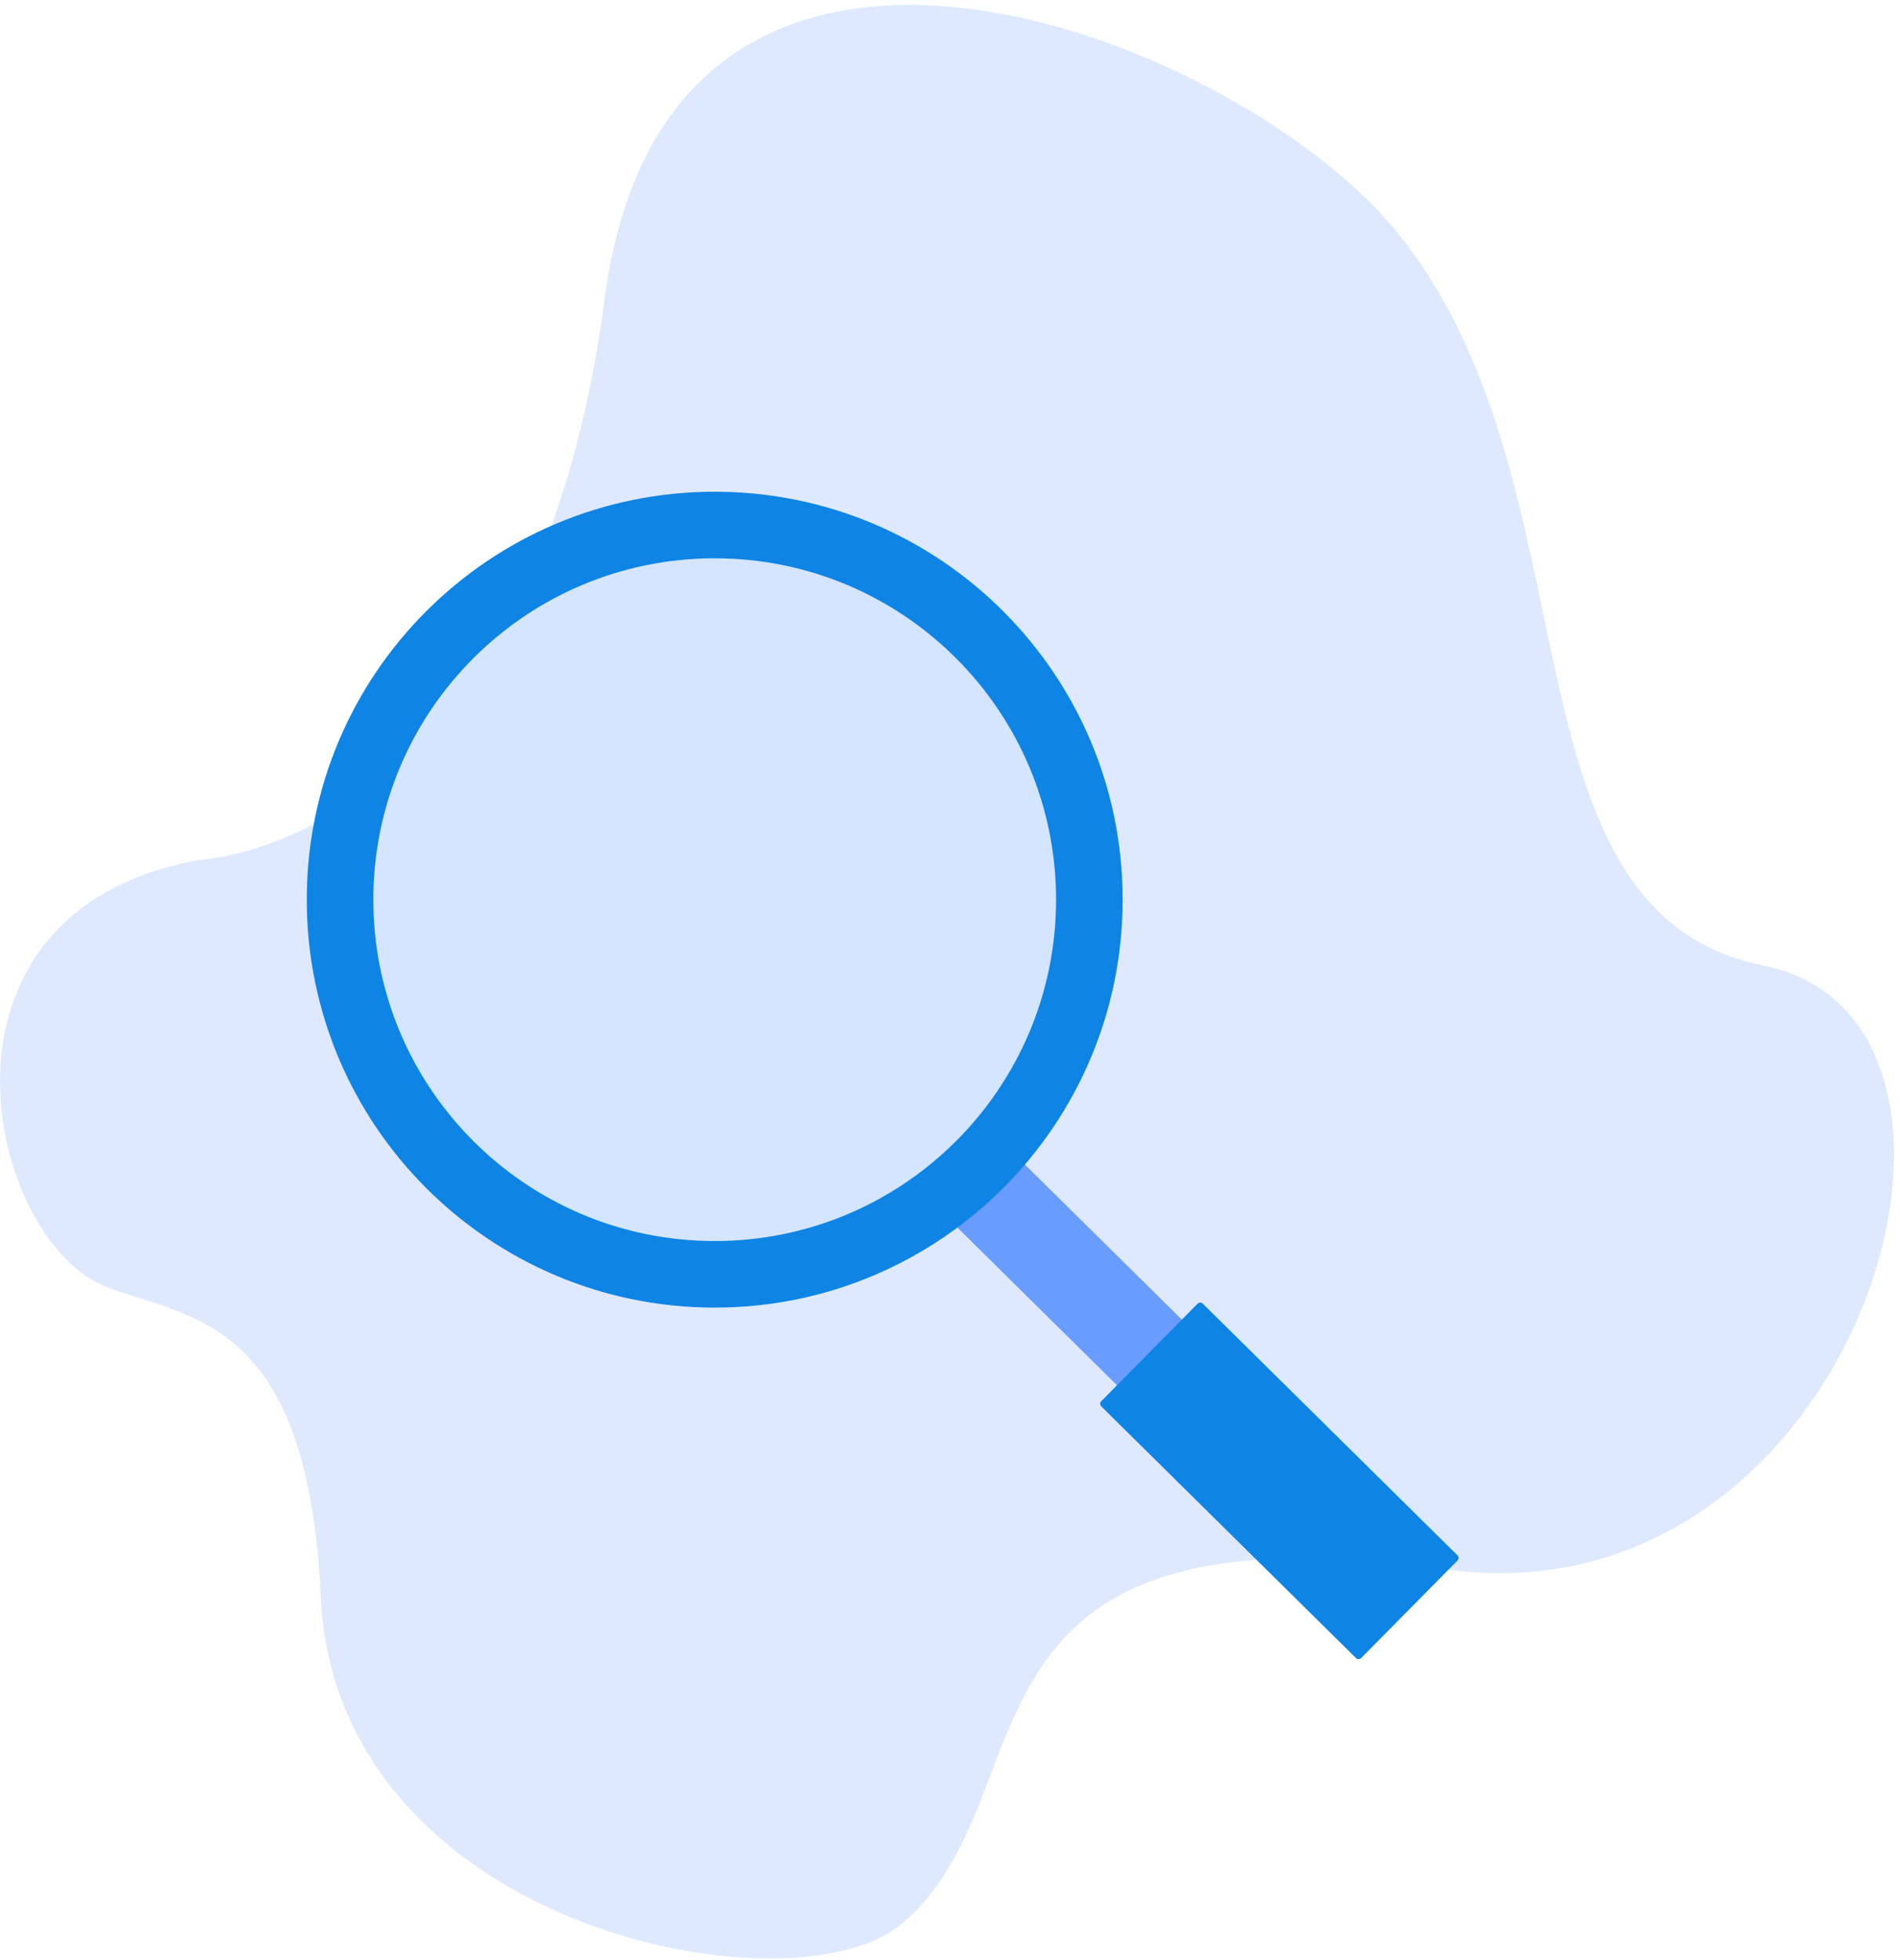<svg width="221" height="228" viewBox="0 0 221 228" fill="none" xmlns="http://www.w3.org/2000/svg">
<path d="M23.183 100.029C23.183 100.029 61.954 98.476 70.333 34.745C77.773 -21.854 143.151 3.908 162.049 26.47C186.53 55.697 173.48 105.973 205.15 112.325C236.819 118.676 216.138 189.292 168.066 182.533C108.266 174.125 122.734 209.069 104.783 223.859C91.899 234.474 39.072 224.256 37.311 185.722C35.83 153.297 22.152 153.4 12.457 149.723C-1.525 144.42 -10.335 106.017 23.183 100.029Z" fill="#DEE9FF"/>
<path d="M154.982 170.806L116.891 133.167L109.348 140.8L147.439 178.439L154.982 170.806Z" fill="#699CFF"/>
<path d="M169.533 180.92L139.898 151.637C139.733 151.473 139.467 151.475 139.304 151.64L128.088 162.991C127.925 163.156 127.926 163.422 128.091 163.585L157.726 192.869C157.891 193.032 158.157 193.03 158.32 192.865L169.537 181.514C169.7 181.349 169.698 181.083 169.533 180.92Z" fill="#0E84E5"/>
<path d="M83.131 152.097C109.337 152.097 130.581 130.853 130.581 104.647C130.581 78.442 109.337 57.198 83.131 57.198C56.925 57.198 35.682 78.442 35.682 104.647C35.682 130.853 56.925 152.097 83.131 152.097Z" fill="#0E84E5"/>
<path d="M83.131 144.355C105.061 144.355 122.838 126.577 122.838 104.648C122.838 82.718 105.061 64.94 83.131 64.94C61.201 64.94 43.424 82.718 43.424 104.648C43.424 126.577 61.201 144.355 83.131 144.355Z" fill="#D4E5FF"/>
</svg>
